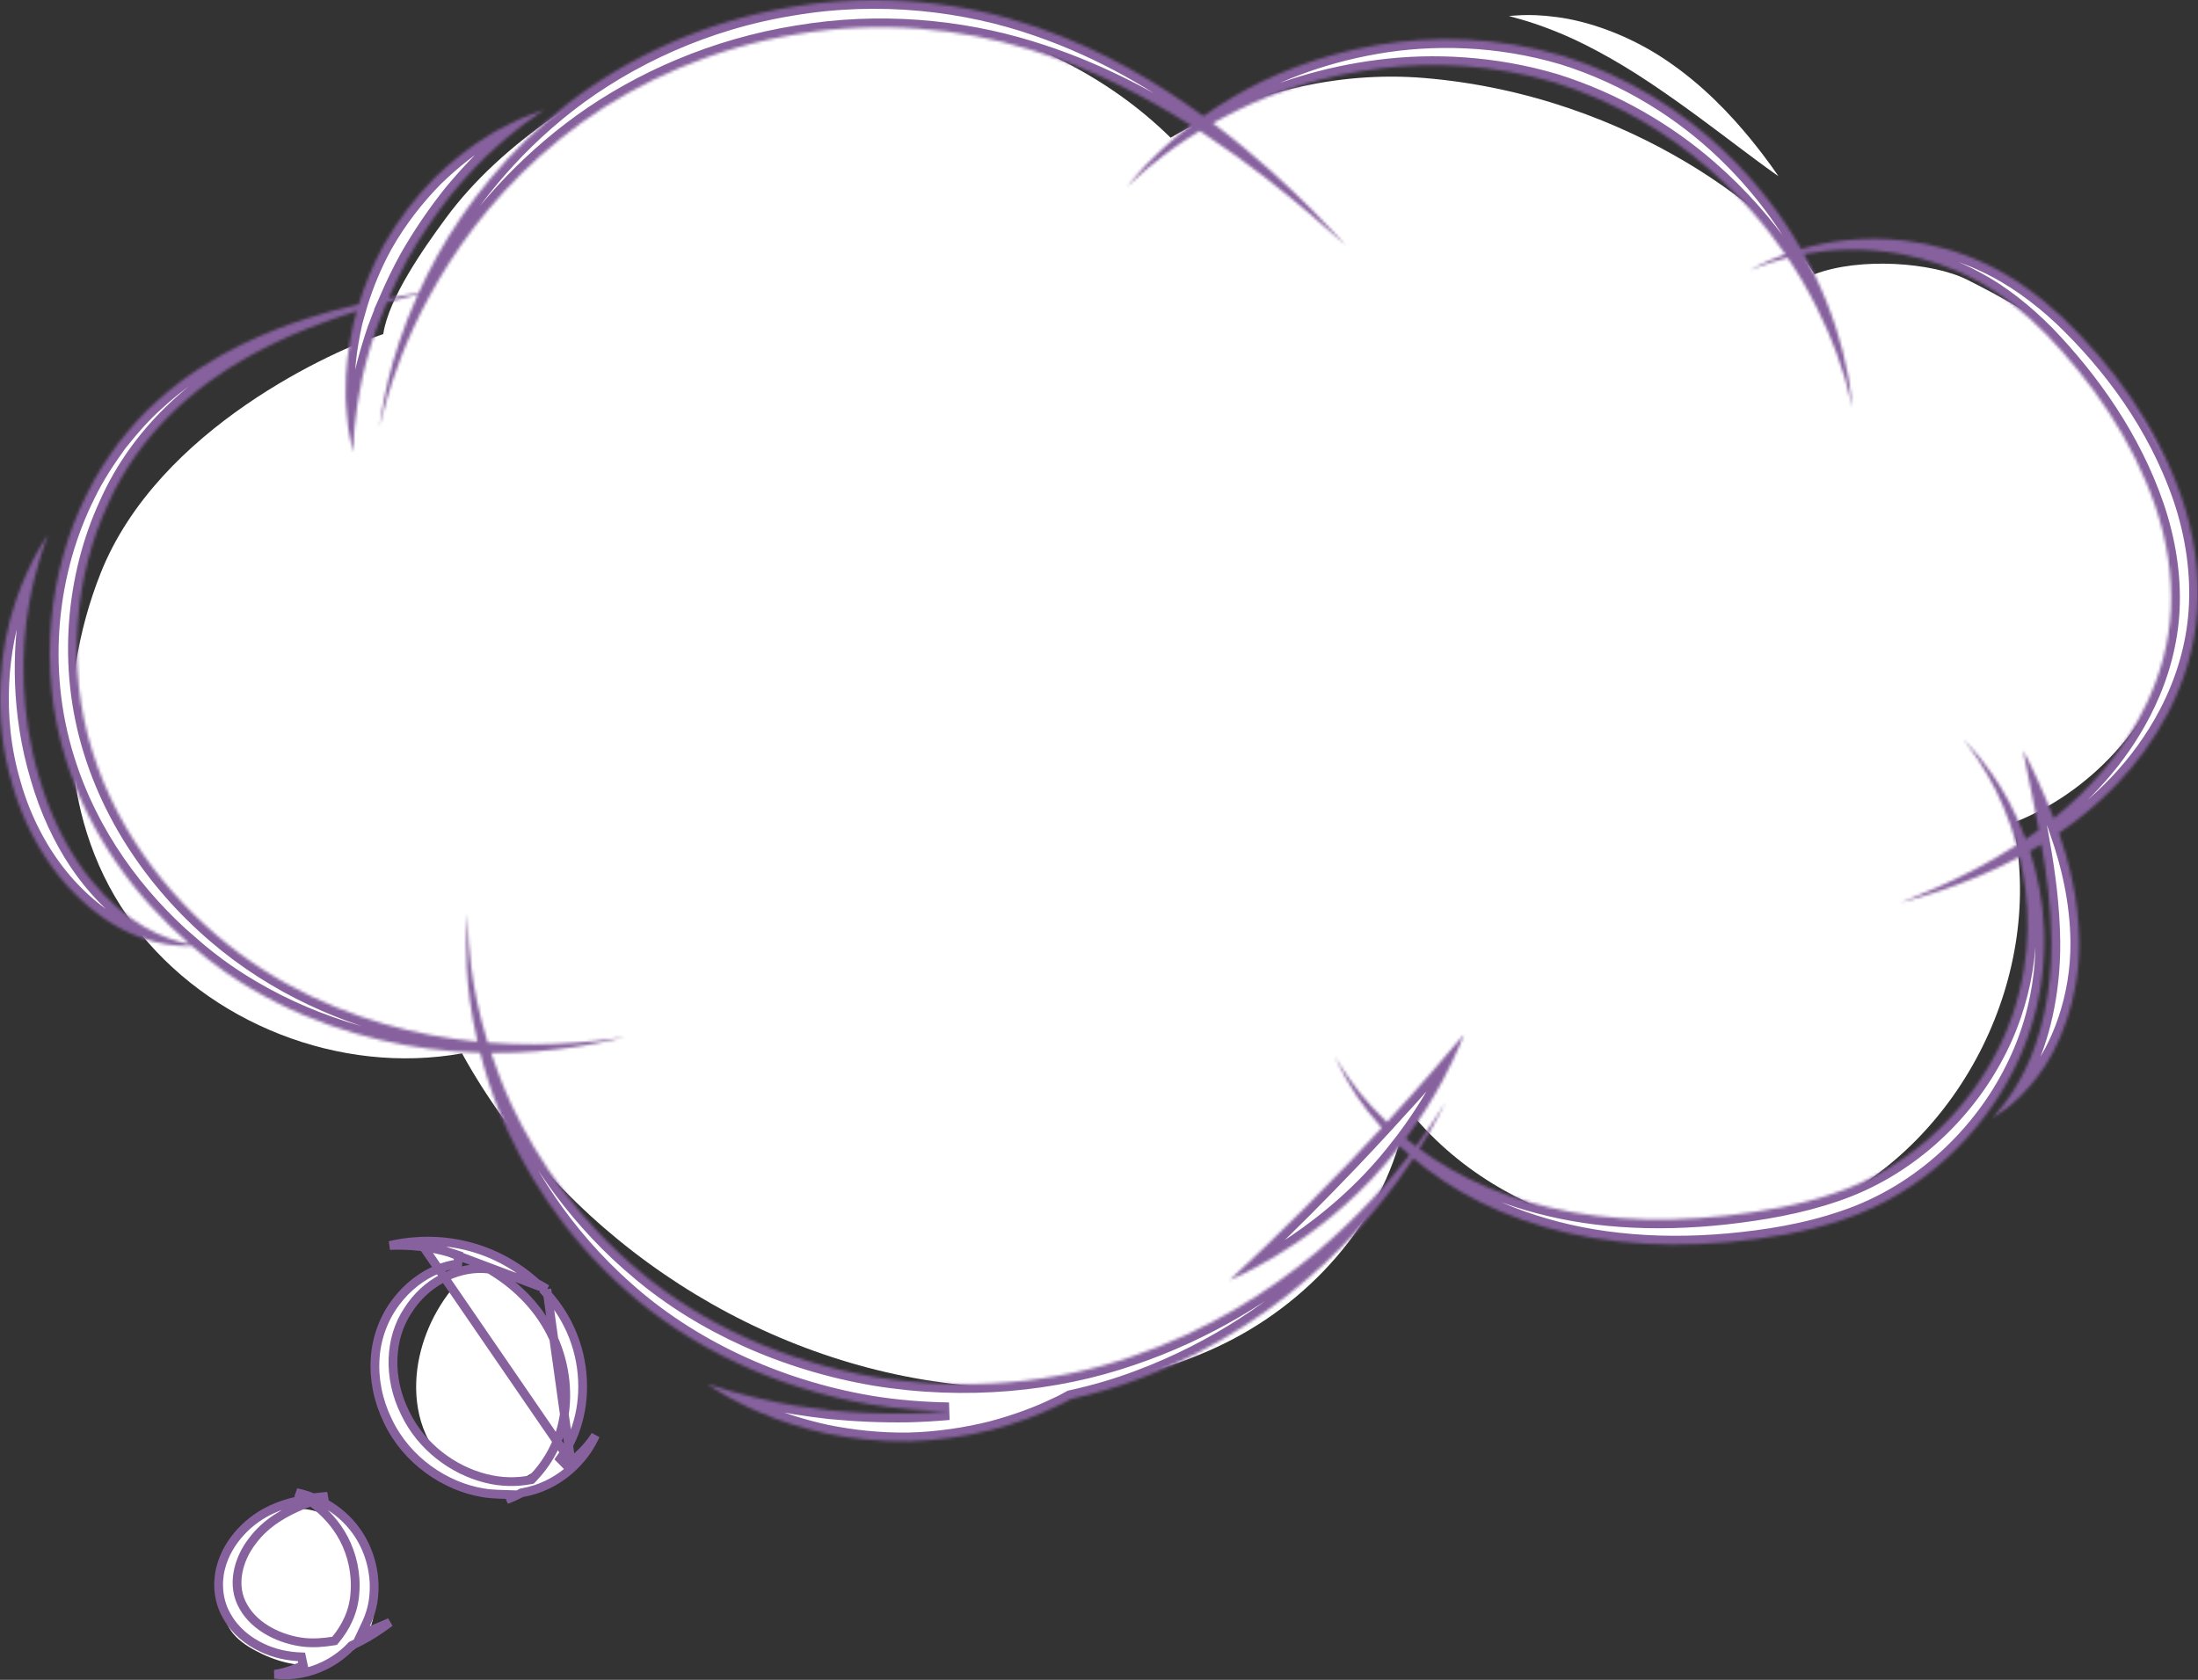 <?xml version="1.0" encoding="UTF-8"?> <svg xmlns="http://www.w3.org/2000/svg" width="751" height="574" viewBox="0 0 751 574" fill="none"><rect x="0" y="0" width="751" height="574" fill="#333333" stroke="none"/><path d="M486.695 26.656C456.658 24.14 425.997 31.856 399.975 47.059C357.415 5.194 288.97 -7.78 234.04 15.604C202.992 28.822 171.59 48.389 152.34 74.528C144.715 84.891 132.79 101.852 130.947 114.153C115.017 119.322 54.04 146.08 34.314 196.027C18.788 235.347 20.228 282.223 45.673 315.981C71.118 349.741 116.251 367.428 157.858 359.939C191.035 420.145 253.735 463.139 321.85 472.391C355.662 476.981 391.275 473.386 421.459 457.479C451.639 441.566 475.638 412.354 480.752 378.622C513.284 419.944 575.416 434.623 622.996 412.233C670.582 389.838 698.876 332.61 687.771 281.205C714.169 270.879 735.282 247.887 743.316 220.705C751.348 193.518 746.132 162.745 729.584 139.726C715.317 119.889 693.892 106.444 672.032 95.529C660.308 89.672 635.425 87.782 619.951 93.724C609.217 75.226 558.576 32.677 486.695 26.656Z" fill="white"></path><path d="M192.831 476.586C192.571 466.884 189.827 457.12 184.129 449.266C178.437 441.412 169.647 435.63 160.014 434.492C151.668 442.181 145.758 452.465 143.322 463.543C140.754 475.214 142.343 488.363 150.095 497.456C157.848 506.542 172.527 509.952 182.256 503.015C190.305 497.275 193.1 486.467 192.831 476.586Z" fill="white"></path><path d="M127.172 541.235C126.108 535.987 124.216 530.85 121.151 526.455C118.084 522.064 113.784 518.442 108.726 516.68C106.196 515.8 103.468 515.387 100.826 515.806C99.274 516.054 97.78 516.642 96.452 517.478L97.299 516.749C87.454 520.82 79.713 529.643 76.944 539.927C75.398 545.682 75.471 552.229 78.85 557.137C80.916 560.139 84.023 562.268 87.232 564C94.005 567.649 101.806 569.857 109.415 568.714C117.02 567.564 124.296 562.607 126.837 555.346C128.416 550.851 128.119 545.905 127.172 541.235Z" fill="white"></path><mask id="path-4-inside-1_2305_71" fill="white"><path d="M31.566 256.717C22.4 227.511 25.714 196.607 36.771 172.549C47.596 147.998 67.041 131.79 84.812 121.891C98.74 114.15 111.623 109.51 121.913 106.318C121.522 107.69 121.107 109.066 120.78 110.407C118.847 119.011 118.015 126.913 118.126 133.52C117.988 136.815 118.386 139.801 118.576 142.39C118.736 144.99 119.111 147.204 119.482 149C120.187 152.569 120.573 154.545 120.573 154.545C120.573 154.545 120.715 152.538 120.965 148.926C121.038 147.125 121.182 144.944 121.579 142.417C121.945 139.902 122.14 137.042 122.861 133.933C123.904 127.696 125.848 120.441 128.473 112.64C129.57 109.607 130.825 106.481 132.17 103.32C136.624 102.113 140.219 101.197 142.804 100.571C137.636 112.01 134.538 122.051 132.711 129.655C131.508 134.909 130.66 138.991 130.279 141.804C129.835 144.594 129.596 146.056 129.596 146.056C129.596 146.056 129.973 144.62 130.683 141.888C131.312 139.135 132.514 135.152 134.135 130.064C137.471 119.939 143.401 105.561 153.601 89.605C163.81 73.719 178.67 56.391 198.756 41.861C218.8 27.441 244.26 16.183 272.411 11.681C300.552 6.942 328.189 9.643 351.845 16.929C373.423 23.496 391.768 33.299 406.849 42.814C401.246 47.061 396.777 51.091 393.488 54.48C390.486 57.271 388.573 59.854 387.092 61.406C385.678 63.022 384.936 63.874 384.936 63.874C384.936 63.874 385.778 63.122 387.388 61.692C389.045 60.326 391.211 58.013 394.479 55.581C398.323 52.404 403.487 48.64 409.893 44.758C410.381 45.075 410.905 45.399 411.387 45.711C427.273 56.196 439.262 66.051 447.428 72.966C451.501 76.446 454.635 79.189 456.721 81.084C458.835 82.965 459.947 83.95 459.947 83.95C459.947 83.95 458.936 82.865 457.008 80.793C455.102 78.707 452.215 75.698 448.434 71.881C440.898 64.34 429.736 53.628 414.458 42.089C417.228 40.537 420.183 38.98 423.339 37.449C436.212 31.148 452.565 25.751 471.199 23.406C489.788 21.018 510.678 22.103 531.261 28.198C551.756 34.596 569.713 45.324 583.831 57.657C594.591 67.015 603.276 77.102 609.98 86.846C606.046 88.266 603.031 89.659 601.003 90.691C598.806 91.84 597.651 92.439 597.651 92.439C597.651 92.439 598.864 91.967 601.169 91.067C603.35 90.225 606.595 89.108 610.785 88.058C612.58 90.733 614.264 93.381 615.768 95.971C622.996 108.356 627.333 119.334 629.641 127.097C631.003 130.937 631.512 134.061 632.13 136.12C632.67 138.207 632.957 139.298 632.957 139.298C632.957 139.298 632.809 138.181 632.534 136.053C632.168 133.939 632.019 130.725 631.082 126.737C629.61 118.667 626.358 107.101 619.952 93.725C618.881 91.475 617.669 89.171 616.387 86.841C625.124 85.215 636.818 84.367 650.274 86.946C658.291 88.546 666.912 91.241 675.252 95.811C683.635 100.286 691.71 106.657 699.268 114.345C714.205 129.873 728.499 149.825 736.468 173.158C740.419 184.813 742.252 196.754 741.716 208.192C741.175 219.62 738.104 230.455 733.566 240.094C725.56 257.15 713.501 270.135 701.709 279.64C701.009 277.792 700.311 276.013 699.639 274.377C694.894 263.023 691.217 256.361 691.217 256.361C691.217 256.361 692.707 263.806 695.099 275.758C695.571 278.173 696.09 280.811 696.609 283.559C695.099 284.661 693.606 285.709 692.135 286.71C688.624 277.157 684.292 269.647 680.527 264.342C677.703 260.243 675.183 257.314 673.431 255.393C671.667 253.48 670.74 252.474 670.74 252.474C670.74 252.474 671.556 253.57 673.113 255.651C674.659 257.727 676.867 260.863 679.272 265.136C682.607 270.855 686.309 278.856 689.02 288.754C678.747 295.404 669.48 299.843 662.655 302.904C654.076 306.706 649.166 308.468 649.166 308.468C649.166 308.468 654.234 307.278 663.189 304.286C670.105 301.94 679.452 298.465 690.059 292.789C690.874 296.311 691.567 300.028 692.055 303.973C694.2 321.014 691.901 342.175 680.934 361.853C670.211 381.409 651.332 399.505 626.872 407.686C614.677 411.88 601.904 414.03 589.54 415.423C577.18 416.768 565.169 417.075 553.805 416.254C531.045 414.698 511.101 408.316 496.079 399.738C492.011 397.444 488.331 395.03 484.963 392.583C488.051 387.558 490.349 383.607 491.742 380.827C493.202 378.074 493.971 376.628 493.971 376.628C493.971 376.628 493.081 378.005 491.386 380.62C489.781 383.253 487.192 386.98 483.782 391.693C482.591 390.803 481.42 389.914 480.319 389.02C485.662 381.843 489.867 374.97 492.911 369.246C497.968 359.75 500.208 353.481 500.208 353.481C500.208 353.481 495.903 358.501 488.998 366.55C484.873 371.326 479.678 377.125 473.9 383.412C470.152 379.869 467.064 376.463 464.634 373.471C461.609 369.617 459.449 366.455 458.083 364.252C456.732 362.027 456.023 360.862 456.023 360.862C456.023 360.862 456.61 362.096 457.729 364.448C458.872 366.793 460.731 370.168 463.437 374.345C465.639 377.624 468.516 381.399 472.09 385.375C468.711 389.03 465.2 392.789 461.472 396.708C450.52 408.172 440.316 418.356 432.654 425.633C424.939 432.909 420.125 437.453 420.125 437.453C420.125 437.453 426.284 434.92 435.524 429.413C444.755 423.932 456.96 415.179 468.346 403.264C471.994 399.43 475.278 395.533 478.27 391.689C479.313 392.673 480.43 393.658 481.569 394.643C474.562 403.836 464.167 415.709 449.711 427.946C433.671 441.27 412.447 454.891 386.472 463.627C360.65 472.545 329.995 475.601 298.942 470.534C267.953 465.28 239.923 452.322 219.049 434.82C197.983 417.413 183.727 396.491 174.852 377.703C171.972 371.454 169.678 365.475 167.788 359.809C179.082 359.894 188.599 358.899 195.881 357.844C201.668 356.993 206.117 356.102 209.109 355.392C212.096 354.703 213.668 354.345 213.668 354.345C213.668 354.345 212.075 354.567 209.035 354.99C206.006 355.445 201.51 355.964 195.722 356.367C188.155 356.886 178.242 357.167 166.634 356.245C163.53 346.179 161.82 337.298 160.967 330.291C160.305 324.446 159.907 319.875 159.897 316.762C159.771 313.649 159.706 312.017 159.706 312.017C159.706 312.017 159.633 313.649 159.49 316.762C159.241 319.881 159.268 324.477 159.49 330.425C159.802 337.271 160.835 345.977 163.133 355.933C158.039 355.434 152.674 354.715 147.013 353.65C126.906 349.826 103.298 341.698 81.704 325.695C60.304 309.788 40.691 286.048 31.566 256.717ZM20.249 299.487C27.097 307.944 34.955 314.13 42.262 317.816C49.592 321.532 56.164 322.82 60.606 323.122C62.715 323.344 64.341 323.254 65.499 323.201C69.281 326.421 73.114 329.486 77.034 332.203C100.424 348.381 125.439 355.6 146.261 358.342C152.573 359.157 158.489 359.555 164.049 359.714C165.648 365.941 167.73 372.587 170.493 379.593C178.527 399.409 192.274 421.894 213.848 440.916C235.237 460.053 264.706 474.382 297.385 479.901C306.393 481.378 315.358 482.088 324.202 482.22C319.769 482.607 315.183 482.888 310.476 483.015C300.934 483.173 291.85 482.702 283.569 481.907C275.319 480.975 267.857 479.789 261.656 478.354C258.505 477.782 255.752 476.936 253.274 476.326C250.779 475.738 248.678 475.098 246.962 474.542C243.482 473.504 241.555 472.926 241.555 472.926C241.555 472.926 243.271 473.986 246.363 475.903C247.915 476.871 249.847 478.005 252.187 479.127C254.518 480.277 257.144 481.712 260.21 482.882C266.252 485.504 273.756 487.934 282.314 489.824C290.887 491.567 300.536 492.679 310.682 492.51C320.828 492.233 330.414 490.704 338.907 488.586C347.374 486.324 354.761 483.565 360.683 480.679C362.6 479.848 364.289 478.937 365.883 478.048C373.984 476.263 381.796 473.986 389.145 471.185C416 461.176 437.245 446.031 452.862 431.499C466.863 418.224 476.522 405.551 482.893 395.808C486.107 398.508 489.66 401.198 493.605 403.788C508.586 413.755 529.286 421.708 553.074 424.234C564.952 425.553 577.534 425.606 590.439 424.467C603.297 423.276 616.673 421.221 629.976 416.662C656.957 407.623 677.301 387.149 688.031 365.576C699.103 343.78 700.199 320.834 696.746 303.253C695.893 298.821 694.814 294.69 693.591 290.851C694.877 290.114 696.191 289.326 697.504 288.526C699.224 298.322 700.783 309.681 700.925 321.75C701.11 339.437 697.117 355.329 691.779 365.84C689.158 371.115 686.441 375.181 684.329 377.819C682.232 380.477 680.944 381.908 680.944 381.908C680.944 381.908 682.592 380.954 685.372 378.878C688.163 376.813 691.944 373.376 695.809 368.356C703.636 358.459 710.652 341.243 710.42 321.67C710.229 307.441 707.03 294.832 703.519 284.65C716.784 275.588 730.994 262.403 740.748 243.651C746.085 233.415 749.913 221.484 750.793 208.739C751.667 196.018 749.754 182.77 745.476 170.14C736.765 144.795 721.227 124.334 704.859 108.611C696.53 100.785 687.511 94.339 678.175 90.013C668.898 85.597 659.54 83.341 650.999 82.255C636.372 80.518 624.192 82.54 615.402 85.088C609.138 74.11 600.538 62.529 589.221 51.726C574.965 38.053 556.071 25.979 534.026 19.112C511.891 12.544 489.475 12.058 470.02 15.479C450.489 18.863 433.834 25.688 421.11 33.255C417.493 35.389 414.199 37.545 411.159 39.674C396.157 28.765 377.359 17.226 354.317 9.31C329.894 0.81 300.542 -2.707 270.88 2.315C241.174 7.053 214.447 19.556 193.958 35.442C173.428 51.424 158.987 70.228 149.533 87.159C147.051 91.628 144.906 95.944 143.016 100.096C140.537 100.477 137.068 101.053 132.79 101.853C134.739 97.4 136.92 92.862 139.415 88.314C144.084 80.089 149.242 72.692 154.368 66.231C159.633 59.898 164.785 54.432 169.546 50.265C171.813 48.024 174.138 46.356 176.091 44.725C178.029 43.063 179.813 41.792 181.303 40.786C184.252 38.672 185.882 37.497 185.882 37.497C185.882 37.497 183.997 38.207 180.593 39.483C178.866 40.114 176.784 40.956 174.492 42.184C172.183 43.38 169.435 44.614 166.707 46.457C161.02 49.836 154.739 54.692 148.427 60.851C142.258 67.132 136.157 74.793 131.121 83.69C127.409 90.442 124.614 97.347 122.559 103.998C111.799 106.439 97.998 110.252 82.604 117.687C73.162 122.4 63.038 128.448 53.728 136.989C48.972 141.142 44.657 146.113 40.452 151.382C36.512 156.847 32.615 162.652 29.544 169.09C16.834 194.504 12.554 227.828 22.5 259.549C30.608 285.56 46.601 306.901 64.816 322.608C63.752 322.418 62.476 322.173 60.865 321.66C56.698 320.506 50.862 318.149 44.726 313.749C38.582 309.375 32.234 302.904 26.689 294.711C21.177 286.498 16.526 276.606 13.354 265.554C6.751 243.535 7.212 222.019 9.839 206.895C11.136 199.297 12.931 193.244 14.197 189.044C15.632 184.892 16.426 182.59 16.426 182.59C16.426 182.59 15.097 184.622 12.835 188.451C10.733 192.344 7.767 198.111 5.232 205.747C0.142 220.807 -2.972 244.122 4.246 268.249C7.677 280.228 13.429 291.026 20.249 299.487Z"></path></mask><path d="M31.566 256.717C22.4 227.511 25.714 196.607 36.771 172.549C47.596 147.998 67.041 131.79 84.812 121.891C98.74 114.15 111.623 109.51 121.913 106.318C121.522 107.69 121.107 109.066 120.78 110.407C118.847 119.011 118.015 126.913 118.126 133.52C117.988 136.815 118.386 139.801 118.576 142.39C118.736 144.99 119.111 147.204 119.482 149C120.187 152.569 120.573 154.545 120.573 154.545C120.573 154.545 120.715 152.538 120.965 148.926C121.038 147.125 121.182 144.944 121.579 142.417C121.945 139.902 122.14 137.042 122.861 133.933C123.904 127.696 125.848 120.441 128.473 112.64C129.57 109.607 130.825 106.481 132.17 103.32C136.624 102.113 140.219 101.197 142.804 100.571C137.636 112.01 134.538 122.051 132.711 129.655C131.508 134.909 130.66 138.991 130.279 141.804C129.835 144.594 129.596 146.056 129.596 146.056C129.596 146.056 129.973 144.62 130.683 141.888C131.312 139.135 132.514 135.152 134.135 130.064C137.471 119.939 143.401 105.561 153.601 89.605C163.81 73.719 178.67 56.391 198.756 41.861C218.8 27.441 244.26 16.183 272.411 11.681C300.552 6.942 328.189 9.643 351.845 16.929C373.423 23.496 391.768 33.299 406.849 42.814C401.246 47.061 396.777 51.091 393.488 54.48C390.486 57.271 388.573 59.854 387.092 61.406C385.678 63.022 384.936 63.874 384.936 63.874C384.936 63.874 385.778 63.122 387.388 61.692C389.045 60.326 391.211 58.013 394.479 55.581C398.323 52.404 403.487 48.64 409.893 44.758C410.381 45.075 410.905 45.399 411.387 45.711C427.273 56.196 439.262 66.051 447.428 72.966C451.501 76.446 454.635 79.189 456.721 81.084C458.835 82.965 459.947 83.95 459.947 83.95C459.947 83.95 458.936 82.865 457.008 80.793C455.102 78.707 452.215 75.698 448.434 71.881C440.898 64.34 429.736 53.628 414.458 42.089C417.228 40.537 420.183 38.98 423.339 37.449C436.212 31.148 452.565 25.751 471.199 23.406C489.788 21.018 510.678 22.103 531.261 28.198C551.756 34.596 569.713 45.324 583.831 57.657C594.591 67.015 603.276 77.102 609.98 86.846C606.046 88.266 603.031 89.659 601.003 90.691C598.806 91.84 597.651 92.439 597.651 92.439C597.651 92.439 598.864 91.967 601.169 91.067C603.35 90.225 606.595 89.108 610.785 88.058C612.58 90.733 614.264 93.381 615.768 95.971C622.996 108.356 627.333 119.334 629.641 127.097C631.003 130.937 631.512 134.061 632.13 136.12C632.67 138.207 632.957 139.298 632.957 139.298C632.957 139.298 632.809 138.181 632.534 136.053C632.168 133.939 632.019 130.725 631.082 126.737C629.61 118.667 626.358 107.101 619.952 93.725C618.881 91.475 617.669 89.171 616.387 86.841C625.124 85.215 636.818 84.367 650.274 86.946C658.291 88.546 666.912 91.241 675.252 95.811C683.635 100.286 691.71 106.657 699.268 114.345C714.205 129.873 728.499 149.825 736.468 173.158C740.419 184.813 742.252 196.754 741.716 208.192C741.175 219.62 738.104 230.455 733.566 240.094C725.56 257.15 713.501 270.135 701.709 279.64C701.009 277.792 700.311 276.013 699.639 274.377C694.894 263.023 691.217 256.361 691.217 256.361C691.217 256.361 692.707 263.806 695.099 275.758C695.571 278.173 696.09 280.811 696.609 283.559C695.099 284.661 693.606 285.709 692.135 286.71C688.624 277.157 684.292 269.647 680.527 264.342C677.703 260.243 675.183 257.314 673.431 255.393C671.667 253.48 670.74 252.474 670.74 252.474C670.74 252.474 671.556 253.57 673.113 255.651C674.659 257.727 676.867 260.863 679.272 265.136C682.607 270.855 686.309 278.856 689.02 288.754C678.747 295.404 669.48 299.843 662.655 302.904C654.076 306.706 649.166 308.468 649.166 308.468C649.166 308.468 654.234 307.278 663.189 304.286C670.105 301.94 679.452 298.465 690.059 292.789C690.874 296.311 691.567 300.028 692.055 303.973C694.2 321.014 691.901 342.175 680.934 361.853C670.211 381.409 651.332 399.505 626.872 407.686C614.677 411.88 601.904 414.03 589.54 415.423C577.18 416.768 565.169 417.075 553.805 416.254C531.045 414.698 511.101 408.316 496.079 399.738C492.011 397.444 488.331 395.03 484.963 392.583C488.051 387.558 490.349 383.607 491.742 380.827C493.202 378.074 493.971 376.628 493.971 376.628C493.971 376.628 493.081 378.005 491.386 380.62C489.781 383.253 487.192 386.98 483.782 391.693C482.591 390.803 481.42 389.914 480.319 389.02C485.662 381.843 489.867 374.97 492.911 369.246C497.968 359.75 500.208 353.481 500.208 353.481C500.208 353.481 495.903 358.501 488.998 366.55C484.873 371.326 479.678 377.125 473.9 383.412C470.152 379.869 467.064 376.463 464.634 373.471C461.609 369.617 459.449 366.455 458.083 364.252C456.732 362.027 456.023 360.862 456.023 360.862C456.023 360.862 456.61 362.096 457.729 364.448C458.872 366.793 460.731 370.168 463.437 374.345C465.639 377.624 468.516 381.399 472.09 385.375C468.711 389.03 465.2 392.789 461.472 396.708C450.52 408.172 440.316 418.356 432.654 425.633C424.939 432.909 420.125 437.453 420.125 437.453C420.125 437.453 426.284 434.92 435.524 429.413C444.755 423.932 456.96 415.179 468.346 403.264C471.994 399.43 475.278 395.533 478.27 391.689C479.313 392.673 480.43 393.658 481.569 394.643C474.562 403.836 464.167 415.709 449.711 427.946C433.671 441.27 412.447 454.891 386.472 463.627C360.65 472.545 329.995 475.601 298.942 470.534C267.953 465.28 239.923 452.322 219.049 434.82C197.983 417.413 183.727 396.491 174.852 377.703C171.972 371.454 169.678 365.475 167.788 359.809C179.082 359.894 188.599 358.899 195.881 357.844C201.668 356.993 206.117 356.102 209.109 355.392C212.096 354.703 213.668 354.345 213.668 354.345C213.668 354.345 212.075 354.567 209.035 354.99C206.006 355.445 201.51 355.964 195.722 356.367C188.155 356.886 178.242 357.167 166.634 356.245C163.53 346.179 161.82 337.298 160.967 330.291C160.305 324.446 159.907 319.875 159.897 316.762C159.771 313.649 159.706 312.017 159.706 312.017C159.706 312.017 159.633 313.649 159.49 316.762C159.241 319.881 159.268 324.477 159.49 330.425C159.802 337.271 160.835 345.977 163.133 355.933C158.039 355.434 152.674 354.715 147.013 353.65C126.906 349.826 103.298 341.698 81.704 325.695C60.304 309.788 40.691 286.048 31.566 256.717ZM20.249 299.487C27.097 307.944 34.955 314.13 42.262 317.816C49.592 321.532 56.164 322.82 60.606 323.122C62.715 323.344 64.341 323.254 65.499 323.201C69.281 326.421 73.114 329.486 77.034 332.203C100.424 348.381 125.439 355.6 146.261 358.342C152.573 359.157 158.489 359.555 164.049 359.714C165.648 365.941 167.73 372.587 170.493 379.593C178.527 399.409 192.274 421.894 213.848 440.916C235.237 460.053 264.706 474.382 297.385 479.901C306.393 481.378 315.358 482.088 324.202 482.22C319.769 482.607 315.183 482.888 310.476 483.015C300.934 483.173 291.85 482.702 283.569 481.907C275.319 480.975 267.857 479.789 261.656 478.354C258.505 477.782 255.752 476.936 253.274 476.326C250.779 475.738 248.678 475.098 246.962 474.542C243.482 473.504 241.555 472.926 241.555 472.926C241.555 472.926 243.271 473.986 246.363 475.903C247.915 476.871 249.847 478.005 252.187 479.127C254.518 480.277 257.144 481.712 260.21 482.882C266.252 485.504 273.756 487.934 282.314 489.824C290.887 491.567 300.536 492.679 310.682 492.51C320.828 492.233 330.414 490.704 338.907 488.586C347.374 486.324 354.761 483.565 360.683 480.679C362.6 479.848 364.289 478.937 365.883 478.048C373.984 476.263 381.796 473.986 389.145 471.185C416 461.176 437.245 446.031 452.862 431.499C466.863 418.224 476.522 405.551 482.893 395.808C486.107 398.508 489.66 401.198 493.605 403.788C508.586 413.755 529.286 421.708 553.074 424.234C564.952 425.553 577.534 425.606 590.439 424.467C603.297 423.276 616.673 421.221 629.976 416.662C656.957 407.623 677.301 387.149 688.031 365.576C699.103 343.78 700.199 320.834 696.746 303.253C695.893 298.821 694.814 294.69 693.591 290.851C694.877 290.114 696.191 289.326 697.504 288.526C699.224 298.322 700.783 309.681 700.925 321.75C701.11 339.437 697.117 355.329 691.779 365.84C689.158 371.115 686.441 375.181 684.329 377.819C682.232 380.477 680.944 381.908 680.944 381.908C680.944 381.908 682.592 380.954 685.372 378.878C688.163 376.813 691.944 373.376 695.809 368.356C703.636 358.459 710.652 341.243 710.42 321.67C710.229 307.441 707.03 294.832 703.519 284.65C716.784 275.588 730.994 262.403 740.748 243.651C746.085 233.415 749.913 221.484 750.793 208.739C751.667 196.018 749.754 182.77 745.476 170.14C736.765 144.795 721.227 124.334 704.859 108.611C696.53 100.785 687.511 94.339 678.175 90.013C668.898 85.597 659.54 83.341 650.999 82.255C636.372 80.518 624.192 82.54 615.402 85.088C609.138 74.11 600.538 62.529 589.221 51.726C574.965 38.053 556.071 25.979 534.026 19.112C511.891 12.544 489.475 12.058 470.02 15.479C450.489 18.863 433.834 25.688 421.11 33.255C417.493 35.389 414.199 37.545 411.159 39.674C396.157 28.765 377.359 17.226 354.317 9.31C329.894 0.81 300.542 -2.707 270.88 2.315C241.174 7.053 214.447 19.556 193.958 35.442C173.428 51.424 158.987 70.228 149.533 87.159C147.051 91.628 144.906 95.944 143.016 100.096C140.537 100.477 137.068 101.053 132.79 101.853C134.739 97.4 136.92 92.862 139.415 88.314C144.084 80.089 149.242 72.692 154.368 66.231C159.633 59.898 164.785 54.432 169.546 50.265C171.813 48.024 174.138 46.356 176.091 44.725C178.029 43.063 179.813 41.792 181.303 40.786C184.252 38.672 185.882 37.497 185.882 37.497C185.882 37.497 183.997 38.207 180.593 39.483C178.866 40.114 176.784 40.956 174.492 42.184C172.183 43.38 169.435 44.614 166.707 46.457C161.02 49.836 154.739 54.692 148.427 60.851C142.258 67.132 136.157 74.793 131.121 83.69C127.409 90.442 124.614 97.347 122.559 103.998C111.799 106.439 97.998 110.252 82.604 117.687C73.162 122.4 63.038 128.448 53.728 136.989C48.972 141.142 44.657 146.113 40.452 151.382C36.512 156.847 32.615 162.652 29.544 169.09C16.834 194.504 12.554 227.828 22.5 259.549C30.608 285.56 46.601 306.901 64.816 322.608C63.752 322.418 62.476 322.173 60.865 321.66C56.698 320.506 50.862 318.149 44.726 313.749C38.582 309.375 32.234 302.904 26.689 294.711C21.177 286.498 16.526 276.606 13.354 265.554C6.751 243.535 7.212 222.019 9.839 206.895C11.136 199.297 12.931 193.244 14.197 189.044C15.632 184.892 16.426 182.59 16.426 182.59C16.426 182.59 15.097 184.622 12.835 188.451C10.733 192.344 7.767 198.111 5.232 205.747C0.142 220.807 -2.972 244.122 4.246 268.249C7.677 280.228 13.429 291.026 20.249 299.487Z" fill="white" stroke="#86619E" stroke-width="6" mask="url(#path-4-inside-1_2305_71)"></path><path d="M530.779 10.438C539.877 13.959 551.596 20.15 563.749 28.284C575.924 36.423 586.653 44.684 594.601 50.641C602.524 56.625 607.644 60.221 607.644 60.221C607.644 60.221 604.244 54.989 597.89 47.216C591.524 39.494 582.019 29.089 569.007 20.378C555.997 11.65 542.106 7.149 531.981 5.847C526.908 5.148 522.783 5.058 519.956 5.175C517.122 5.286 515.582 5.481 515.582 5.481C515.582 5.481 517.074 5.894 519.77 6.652C522.445 7.408 526.252 8.653 530.779 10.438Z" fill="white"></path><path d="M722.468 187.717C724.628 199.308 726.201 209.957 727.058 217.88C727.853 225.866 728.356 230.875 728.356 230.875C728.356 230.875 728.759 229.668 729.484 227.502C730.198 225.319 731.046 222.106 731.803 218.06C733.334 209.999 734.122 198.418 731.798 185.964C729.446 173.514 724.506 163.008 720.148 156.055C717.976 152.56 716.022 149.874 714.561 148.1C713.099 146.342 712.284 145.368 712.284 145.368C712.284 145.368 713.634 150.218 715.795 157.944C717.876 165.639 720.274 176.135 722.468 187.717Z" fill="white"></path><path d="M186.843 440.504C186.353 440.206 185.83 439.89 185.273 439.558C185.045 439.43 184.814 439.299 184.579 439.166C184.185 438.944 183.779 438.715 183.356 438.478L183.206 438.395L183.079 438.28C178.92 434.508 174.323 431.533 169.747 429.369L169.747 429.369C160.352 424.927 150.935 423.776 143.377 424.157L186.843 440.504ZM186.843 440.504L186.235 441.393C189.223 444.609 191.874 448.287 193.982 452.433L193.983 452.433C199.561 463.398 200.311 475.708 197.465 485.793L197.463 485.802L197.46 485.81C196.152 490.669 193.975 494.917 191.385 498.514L193.46 500.621C193.577 500.539 193.709 500.45 193.848 500.356C194.235 500.094 194.686 499.789 195.08 499.474M186.843 440.504L195.08 499.474M195.08 499.474C198.73 496.719 201.459 493.564 203.454 490.47C201.951 493.832 199.655 497.425 196.231 500.795L196.231 500.795L196.221 500.804C192.906 504.125 188.472 507.121 183.012 508.927C181.559 509.4 180.029 509.766 178.441 510.052L178.209 510.094L178.001 510.205C176.272 511.127 174.594 511.863 173.006 512.445L176.221 510.774L170.472 510.596C168.626 510.539 166.784 510.389 164.941 510.076L164.936 510.076C152.296 507.967 138.992 499.235 132.488 485.469L132.484 485.462L132.481 485.455C129.194 478.681 127.676 471.216 128.19 464.062L128.19 464.062L128.191 464.048C128.639 456.915 131.321 450.121 135.233 444.977L135.237 444.971L135.242 444.965C139.145 439.73 144.212 435.889 149.517 433.729L149.527 433.724L149.538 433.72C151.796 432.76 154.107 432.199 156.41 431.858L156.677 428.956C152.051 427.37 147.499 426.365 143.325 425.917C139.606 425.512 136.191 425.453 133.181 425.585C136.107 424.898 139.519 424.353 143.376 424.157L195.08 499.474ZM181.154 505.679L181.624 505.59L181.956 505.247C186.807 500.226 191.089 493.241 192.585 484.633C194.284 475.493 193.004 464.839 188.199 455.389C183.385 445.898 175.565 438.623 167.459 433.842L167.145 433.658L166.782 433.637C166.554 433.624 166.336 433.6 166.073 433.571C166.026 433.566 165.978 433.56 165.927 433.555C165.615 433.521 165.249 433.484 164.851 433.477C155.748 433.227 145.467 438.11 139.352 447.838C132.999 457.33 132.534 470.907 138.334 482.632C143.918 494.463 154.908 502.404 165.946 505.166C171.227 506.53 176.405 506.569 181.154 505.679Z" fill="white" stroke="#86619E" stroke-width="3"></path><path d="M113.765 560.765L114.319 560.675L114.678 560.243C118.199 556.006 120.855 550.683 121.258 544.392C121.82 537.749 120.287 531.176 117.524 525.892C114.786 520.602 110.79 516.516 106.968 513.645L106.314 513.153L105.546 513.438C105.347 513.512 105.139 513.587 104.923 513.665C104.502 513.817 104.054 513.978 103.61 514.153L103.602 514.156L103.595 514.159C97.719 516.552 90.933 520.189 86.205 526.585C81.423 532.763 78.889 541.777 83.194 549.071C87.262 556.301 96.107 560.297 103.712 561.187L103.721 561.188L103.729 561.189C107.172 561.551 110.554 561.285 113.765 560.765ZM100.707 572.124C98.134 572.43 95.833 572.362 93.861 572.107C95.835 571.798 98.028 571.265 100.332 570.396C101.411 570.019 102.514 569.553 103.615 569.013L103.005 566.167C98.515 566.014 93.836 565.106 89.389 562.954L89.389 562.954L89.381 562.95C84.793 560.764 80.326 557.274 77.522 552.242L77.513 552.226L77.504 552.21C74.602 547.294 74.098 541.217 75.32 536.127L75.32 536.126C76.554 530.964 79.269 526.696 82.394 523.327C85.532 519.966 89.177 517.459 92.775 515.81L92.784 515.806L92.793 515.802C95.671 514.439 98.468 513.616 101.175 512.966L104.999 512.049L101.536 510.186C101.44 510.135 101.345 510.084 101.25 510.034C102.913 510.382 104.764 510.9 106.74 511.663L107.098 511.8L107.477 511.75C109.055 511.541 110.535 511.398 111.914 511.298L108.645 512.265L111.634 514.015C115.173 516.087 118.8 519.039 121.776 523.217L121.779 523.22C125.84 528.89 128.429 536.689 127.73 544.971L127.729 544.981L127.728 544.991C127.479 548.501 126.484 551.885 125.025 554.979L123.413 558.397L126.93 557.015C129.227 556.112 131.336 555.198 133.225 554.341C131.139 555.912 128.684 557.623 125.801 559.347C124.151 560.301 122.34 561.268 120.39 562.175L120.127 562.298L119.929 562.509C119.042 563.454 118.161 564.305 117.251 565.021L117.237 565.032L117.223 565.043C111.782 569.539 105.727 571.569 100.719 572.123L100.707 572.124Z" fill="white" stroke="#86619E" stroke-width="3"></path></svg> 